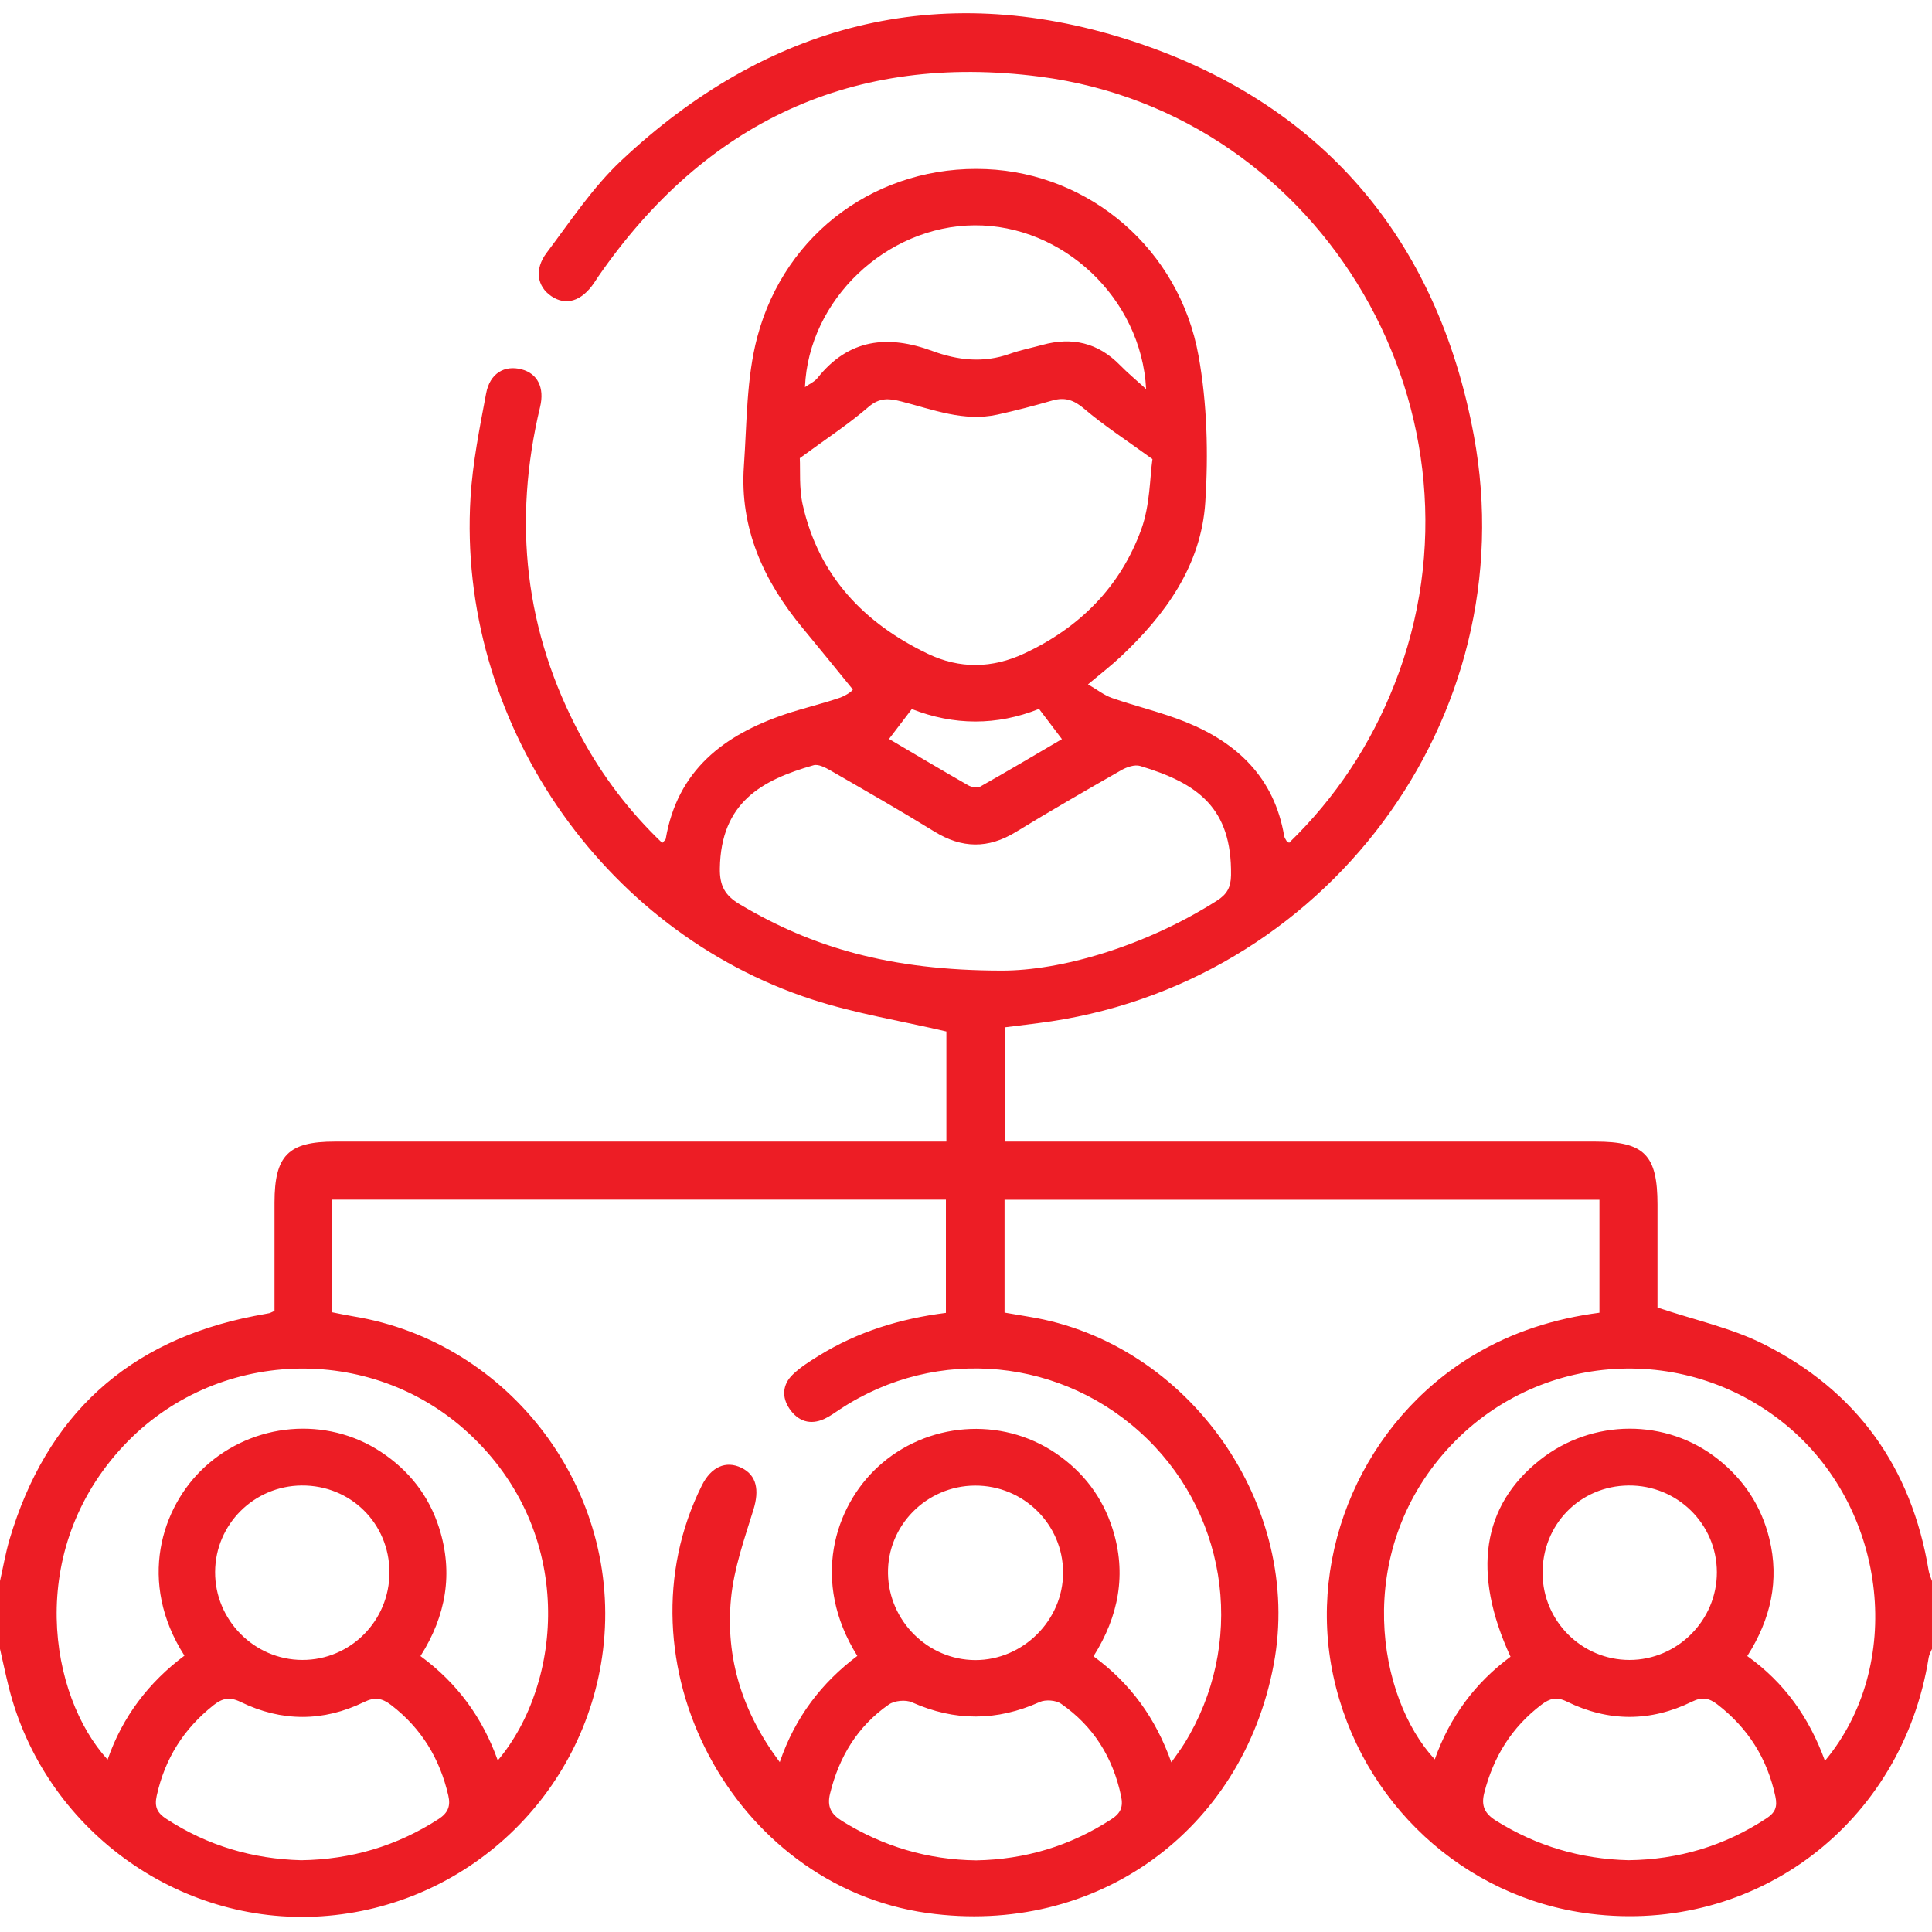 <svg xmlns="http://www.w3.org/2000/svg" xmlns:xlink="http://www.w3.org/1999/xlink" id="Layer_1" x="0px" y="0px" viewBox="0 0 384 384" xml:space="preserve"><path fill="#ED1D25" d="M0,314.239c0.632-2.784,1.109-5.613,1.92-8.343c7.296-24.545,23.443-39.417,48.64-44.336 c0.981-0.191,1.968-0.353,2.947-0.552c0.238-0.049,0.457-0.192,1.052-0.454c0-7.067-0.004-14.296,0.001-21.526 c0.007-9.367,2.724-12.125,11.988-12.127c38.875-0.005,77.749-0.002,116.624-0.003c1.596,0,3.192,0,4.931,0 c0-7.785,0-15.117,0-21.883c-9.069-2.122-18.084-3.566-26.662-6.353c-42.017-13.65-70.6-55.724-67.92-99.781 c0.422-6.94,1.814-13.843,3.102-20.699c0.751-3.995,3.656-5.666,7.069-4.764c3.1,0.819,4.587,3.58,3.657,7.459 c-5.465,22.808-3.095,44.635,8.062,65.372c4.272,7.94,9.657,15.037,16.213,21.295c0.385-0.432,0.658-0.595,0.693-0.798 c2.314-13.652,11.554-20.682,23.776-24.799c3.545-1.194,7.211-2.029,10.75-3.24c1.509-0.516,2.833-1.575,2.635-1.702 c-3.304-4.047-6.58-8.117-9.916-12.137c-7.768-9.362-12.58-19.843-11.705-32.274c0.603-8.561,0.483-17.39,2.651-25.58 c5.572-21.046,24.315-34.283,45.489-33.399c20.616,0.861,38.41,15.914,42.225,37.119c1.707,9.485,1.963,19.44,1.339,29.083 c-0.813,12.559-7.918,22.379-16.915,30.801c-1.815,1.699-3.799,3.218-6.397,5.401c1.804,1.046,3.196,2.164,4.784,2.716 c4.827,1.679,9.849,2.845,14.58,4.746c10.351,4.158,17.67,11.143,19.625,22.674c0.059,0.348,0.295,0.671,0.474,0.991 c0.054,0.096,0.192,0.145,0.508,0.368c9.251-8.971,16.211-19.489,20.939-31.5C298.104,82.806,263.307,22.56,206.668,15.23 c-37.016-4.79-66.488,8.951-87.791,39.787c-0.284,0.411-0.54,0.841-0.823,1.253c-2.502,3.639-5.603,4.57-8.524,2.564 c-2.761-1.896-3.368-5.29-0.893-8.572c4.728-6.269,9.137-12.977,14.803-18.307C152.321,4.79,186.387-4.155,224.158,7.873 c38.182,12.158,61.505,39.296,68.789,78.743c10.376,56.189-29.689,109.59-86.613,116.745c-2.104,0.264-4.207,0.528-6.57,0.824 c0,7.393,0,14.824,0,22.714c1.638,0,3.231,0,4.825,0c37.5,0,74.999-0.002,112.499,0.002c9.749,0.001,12.348,2.642,12.352,12.518 c0.003,7.102,0,14.203,0,20.465c7.425,2.497,14.624,4.042,21.003,7.23c18.555,9.272,29.491,24.495,32.889,45.039 c0.118,0.713,0.44,1.392,0.667,2.087c0,4.501,0,9.001,0,13.502c-0.223,0.559-0.56,1.101-0.652,1.681 c-5.25,33.024-34.361,55.067-67.311,50.947c-25.11-3.139-45.613-22.129-51.028-47.26c-5.31-24.644,6.12-50.726,27.9-63.773 c7.71-4.619,16.086-7.256,24.993-8.422c0-7.646,0-15.063,0-22.459c-39.574,0-78.857,0-118.24,0c0,7.643,0,14.98,0,22.432 c1.72,0.294,3.307,0.577,4.897,0.835c31.734,5.153,54.53,37.564,48.601,69.101c-6.24,33.19-35.387,54.101-68.867,49.405 c-38.715-5.429-62.23-50.052-44.789-84.992c1.842-3.69,4.763-4.995,7.853-3.506c3.044,1.466,3.597,4.441,2.394,8.332 c-1.792,5.801-3.878,11.676-4.457,17.654c-1.142,11.804,2.247,22.598,9.691,32.523c3.062-8.96,8.33-15.785,15.416-21.111 c-9.273-14.788-4.565-29.626,4.107-37.595c9.662-8.879,24.431-10.079,35.323-2.698c5.462,3.702,9.282,8.709,11.285,14.985 c2.87,8.989,1.228,17.44-3.774,25.378c7.4,5.436,12.363,12.322,15.47,21.084c1.041-1.496,1.868-2.577,2.582-3.729 c12.052-19.462,8.985-44.611-7.37-60.56c-16.57-16.159-41.781-18.604-61.015-5.924c-1.04,0.686-2.058,1.444-3.183,1.956 c-2.81,1.28-5.204,0.449-6.88-1.984c-1.607-2.333-1.433-4.854,0.613-6.83c1.508-1.456,3.344-2.608,5.141-3.723 c7.756-4.809,16.293-7.408,25.308-8.544c0-7.65,0-15.09,0-22.503c-40.793,0-81.339,0-122.005,0c0,7.618,0,14.94,0,22.382 c1.492,0.289,2.819,0.583,4.158,0.801c31.347,5.111,53.571,34.763,49.698,66.319c-3.533,28.782-27.066,51.033-55.984,52.935 C35.2,382.768,8.741,363.374,1.739,335.32c-0.628-2.514-1.161-5.052-1.739-7.579C0,323.241,0,318.74,0,314.239z M199.029,192.914 c11.822,0.044,28.525-4.812,42.82-13.881c2.01-1.275,2.794-2.641,2.827-5.09c0.179-13.37-6.607-18.264-18.066-21.701 c-1.08-0.324-2.664,0.22-3.743,0.835c-7.042,4.018-14.066,8.075-20.984,12.302c-5.486,3.352-10.707,3.269-16.165-0.095 c-6.795-4.188-13.73-8.151-20.646-12.139c-1.014-0.584-2.419-1.318-3.376-1.046c-10.274,2.926-18.426,7.384-18.617,20.52 c-0.05,3.431,1.004,5.36,3.94,7.109C161.398,188.294,176.835,192.886,199.029,192.914z M98.936,349.902 c12.934-15.342,15.607-45.285-5.822-65.065c-19.543-18.039-50.322-16.893-68.517,2.48c-19.645,20.916-14.827,49.734-3.212,62.422 c2.961-8.547,8.186-15.361,15.272-20.662c-9.348-14.602-4.635-29.553,4.044-37.512c9.648-8.847,24.142-10.138,34.986-3.005 c5.624,3.7,9.576,8.742,11.608,15.162c2.841,8.975,1.354,17.447-3.723,25.439C90.949,334.574,95.917,341.446,98.936,349.902z  M362.722,349.981c15.786-18.92,12.422-49.367-6.847-66.01c-20.171-17.422-50.344-15.608-68.19,4.073 c-18.784,20.716-13.944,49.371-2.512,61.647c2.979-8.44,8.055-15.236,15.053-20.403c-7.711-16.703-5.654-30.023,5.852-39.117 c10.412-8.23,25.139-8.281,35.414-0.126c5.171,4.104,8.603,9.354,10.177,15.757c2.049,8.331,0.275,16.037-4.383,23.353 C354.657,334.427,359.578,341.336,362.722,349.981z M158.967,91.066c0.128,2.363-0.17,5.953,0.589,9.305 c3.18,14.048,12.112,23.457,24.832,29.563c6.373,3.059,12.812,2.924,19.18-0.043c11.027-5.137,19.14-13.285,23.273-24.692 c1.76-4.858,1.693-10.378,2.215-13.948c-5.454-3.966-9.72-6.718-13.543-9.989c-2.066-1.767-3.861-2.377-6.397-1.645 c-3.594,1.038-7.22,1.987-10.873,2.792c-6.659,1.466-12.83-1.016-19.089-2.615c-2.381-0.608-4.312-0.825-6.524,1.084 C168.641,84.322,164.188,87.229,158.967,91.066z M194.036,369.766c9.703-0.175,18.641-2.848,26.836-8.158 c1.882-1.219,2.404-2.46,1.955-4.599c-1.615-7.686-5.492-13.903-11.922-18.37c-1.036-0.72-3.1-0.871-4.268-0.346 c-8.501,3.82-16.861,3.852-25.386,0.054c-1.249-0.556-3.457-0.344-4.582,0.436c-6.211,4.305-9.894,10.384-11.688,17.71 c-0.639,2.609,0.204,4.099,2.423,5.473C175.577,367.024,184.411,369.646,194.036,369.766z M59.878,369.741 c9.898-0.148,18.968-2.814,27.282-8.182c1.909-1.233,2.42-2.613,1.948-4.668c-1.682-7.33-5.34-13.371-11.353-17.99 c-1.775-1.363-3.213-1.67-5.384-0.612c-8.125,3.96-16.427,3.951-24.546-0.012c-2.18-1.064-3.638-0.736-5.373,0.634 c-5.92,4.675-9.68,10.619-11.306,18.017c-0.488,2.22,0.103,3.409,1.922,4.594C41.244,366.848,50.203,369.491,59.878,369.741z  M323.673,369.736c9.891-0.116,19.078-2.818,27.452-8.339c1.717-1.132,2.187-2.267,1.75-4.317 c-1.607-7.543-5.428-13.599-11.511-18.295c-1.612-1.244-2.984-1.589-5.048-0.574c-8.236,4.05-16.647,4.049-24.885-0.005 c-2.066-1.017-3.414-0.627-5.047,0.609c-5.925,4.487-9.566,10.387-11.38,17.551c-0.655,2.588,0.109,4.122,2.355,5.523 C305.403,366.906,314.118,369.503,323.673,369.736z M227.802,77.332c-0.96-18.105-16.587-32.678-34.136-32.547 c-17.478,0.13-32.965,14.78-33.673,32.162c0.942-0.668,1.908-1.078,2.48-1.8c6.216-7.84,14.015-8.638,22.853-5.385 c5.029,1.851,10.141,2.431,15.364,0.568c2.106-0.751,4.326-1.183,6.489-1.779c5.922-1.631,11.077-0.429,15.433,4.027 C224.128,74.13,225.81,75.519,227.802,77.332z M193.776,295.271c-9.641,0.054-17.448,7.962-17.279,17.503 c0.167,9.422,7.947,17.142,17.316,17.181c9.504,0.04,17.497-7.918,17.483-17.405C211.282,302.969,203.422,295.217,193.776,295.271z  M77.405,312.485c-0.024-9.705-7.728-17.313-17.448-17.232c-9.494,0.08-17.151,7.723-17.201,17.17 c-0.05,9.576,7.774,17.483,17.325,17.506C69.664,329.953,77.429,322.133,77.405,312.485z M323.713,295.252 c-9.701,0.079-17.227,7.799-17.115,17.556c0.109,9.463,7.824,17.115,17.262,17.122c9.542,0.007,17.413-7.896,17.383-17.453 C341.212,302.881,333.368,295.174,323.713,295.252z M176.7,146.872c5.394,3.176,10.52,6.234,15.701,9.195 c0.661,0.378,1.82,0.618,2.396,0.294c5.459-3.07,10.842-6.275,16.27-9.455c-1.721-2.27-3.064-4.043-4.553-6.006 c-8.425,3.371-16.94,3.299-25.281,0.03C179.692,142.949,178.34,144.721,176.7,146.872z"></path></svg>